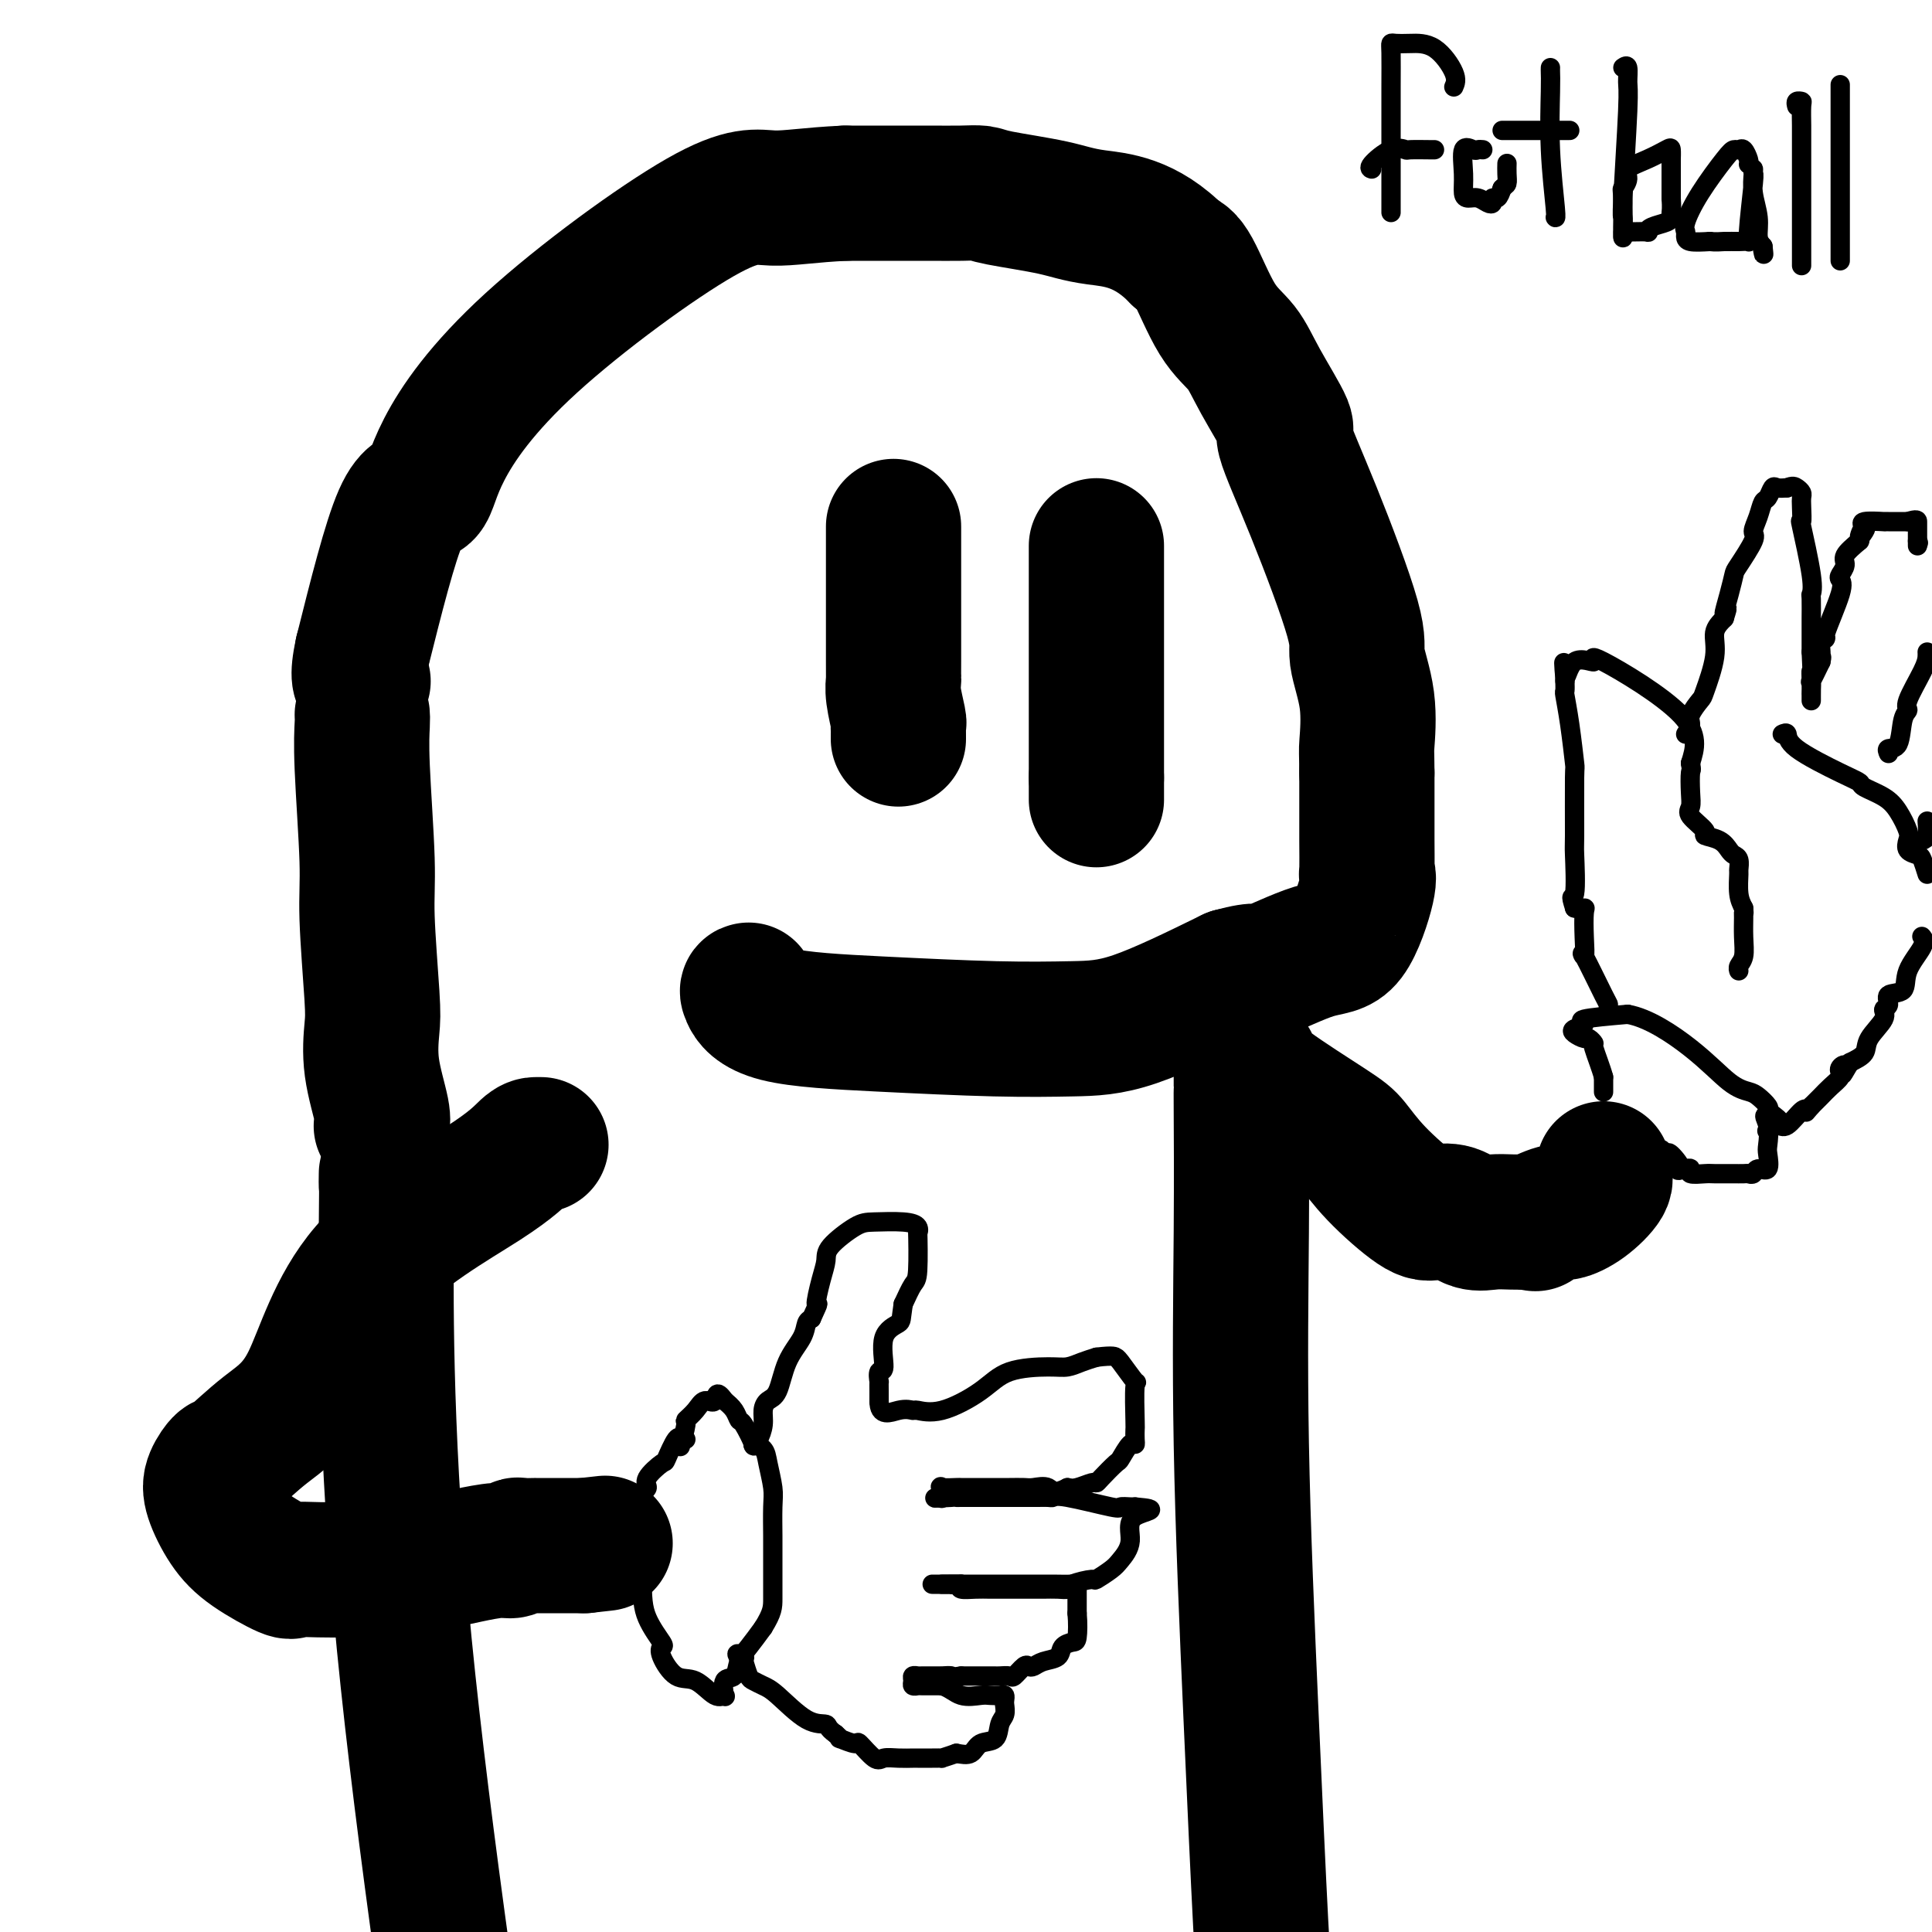 <svg viewBox='0 0 400 400' version='1.1' xmlns='http://www.w3.org/2000/svg' xmlns:xlink='http://www.w3.org/1999/xlink'><g fill='none' stroke='#000000' stroke-width='28' stroke-linecap='round' stroke-linejoin='round'><path d='M155,205c-0.208,0.022 -0.415,0.045 0,1c0.415,0.955 1.454,2.844 6,4c4.546,1.156 12.599,1.581 21,2c8.401,0.419 17.149,0.834 24,1c6.851,0.166 11.806,0.083 16,0c4.194,-0.083 7.627,-0.167 13,-2c5.373,-1.833 12.687,-5.417 20,-9'/><path d='M255,202c6.180,-1.694 5.130,-0.430 7,-1c1.870,-0.570 6.659,-2.974 10,-4c3.341,-1.026 5.235,-0.672 7,-3c1.765,-2.328 3.401,-7.336 4,-10c0.599,-2.664 0.160,-2.985 0,-3c-0.160,-0.015 -0.043,0.274 0,-1c0.043,-1.274 0.012,-4.112 0,-6c-0.012,-1.888 -0.003,-2.825 0,-5c0.003,-2.175 0.002,-5.587 0,-9'/><path d='M283,160c-0.036,-4.658 -0.124,-4.304 0,-6c0.124,-1.696 0.462,-5.444 0,-9c-0.462,-3.556 -1.723,-6.921 -2,-9c-0.277,-2.079 0.432,-2.872 -1,-8c-1.432,-5.128 -5.004,-14.591 -8,-22c-2.996,-7.409 -5.416,-12.765 -6,-15c-0.584,-2.235 0.668,-1.348 0,-3c-0.668,-1.652 -3.256,-5.843 -5,-9c-1.744,-3.157 -2.643,-5.279 -4,-7c-1.357,-1.721 -3.173,-3.040 -5,-6c-1.827,-2.960 -3.665,-7.560 -5,-10c-1.335,-2.440 -2.168,-2.720 -3,-3'/><path d='M244,53c-6.872,-7.133 -13.052,-7.466 -17,-8c-3.948,-0.534 -5.664,-1.267 -9,-2c-3.336,-0.733 -8.292,-1.464 -11,-2c-2.708,-0.536 -3.167,-0.876 -4,-1c-0.833,-0.124 -2.041,-0.033 -4,0c-1.959,0.033 -4.669,0.009 -6,0c-1.331,-0.009 -1.281,-0.002 -2,0c-0.719,0.002 -2.205,0.001 -5,0c-2.795,-0.001 -6.897,-0.000 -11,0'/><path d='M175,40c-7.313,0.321 -11.596,1.125 -15,1c-3.404,-0.125 -5.930,-1.178 -15,4c-9.070,5.178 -24.685,16.586 -35,26c-10.315,9.414 -15.332,16.833 -18,22c-2.668,5.167 -2.988,8.084 -4,9c-1.012,0.916 -2.718,-0.167 -5,5c-2.282,5.167 -5.141,16.583 -8,28'/><path d='M75,135c-1.244,5.689 -0.356,5.911 0,6c0.356,0.089 0.178,0.044 0,0'/><path d='M227,113c0.000,0.698 0.000,1.396 0,2c0.000,0.604 0.000,1.113 0,1c-0.000,-0.113 -0.000,-0.848 0,3c0.000,3.848 0.000,12.279 0,18c-0.000,5.721 0.000,8.734 0,10c0.000,1.266 0.000,0.787 0,1c0.000,0.213 0.000,1.118 0,2c0.000,0.882 0.000,1.742 0,3c0.000,1.258 0.000,2.915 0,4c-0.000,1.085 -0.000,1.600 0,2c0.000,0.400 0.000,0.686 0,1c0.000,0.314 0.000,0.657 0,1'/><path d='M227,161c0.000,8.000 0.000,4.000 0,0'/><path d='M185,109c-0.000,0.272 -0.000,0.544 0,1c0.000,0.456 0.000,1.094 0,2c-0.000,0.906 -0.000,2.078 0,3c0.000,0.922 0.000,1.594 0,4c-0.000,2.406 -0.001,6.546 0,10c0.001,3.454 0.004,6.222 0,8c-0.004,1.778 -0.015,2.567 0,3c0.015,0.433 0.057,0.511 0,1c-0.057,0.489 -0.211,1.388 0,3c0.211,1.612 0.789,3.938 1,5c0.211,1.062 0.057,0.862 0,1c-0.057,0.138 -0.015,0.614 0,1c0.015,0.386 0.004,0.682 0,1c-0.004,0.318 -0.002,0.659 0,1'/><path d='M75,148c0.032,0.337 0.065,0.673 0,2c-0.065,1.327 -0.227,3.643 0,9c0.227,5.357 0.843,13.755 1,19c0.157,5.245 -0.147,7.338 0,12c0.147,4.662 0.743,11.894 1,16c0.257,4.106 0.174,5.086 0,7c-0.174,1.914 -0.438,4.760 0,8c0.438,3.240 1.580,6.872 2,9c0.420,2.128 0.120,2.751 0,3c-0.120,0.249 -0.060,0.125 0,0'/><path d='M112,237c-0.296,-0.002 -0.592,-0.004 -1,0c-0.408,0.004 -0.928,0.014 -2,1c-1.072,0.986 -2.697,2.948 -9,7c-6.303,4.052 -17.284,10.194 -24,18c-6.716,7.806 -9.165,17.277 -12,23c-2.835,5.723 -6.054,7.697 -9,10c-2.946,2.303 -5.618,4.933 -7,6c-1.382,1.067 -1.472,0.570 -2,1c-0.528,0.430 -1.493,1.787 -2,3c-0.507,1.213 -0.555,2.283 0,4c0.555,1.717 1.715,4.082 3,6c1.285,1.918 2.695,3.390 5,5c2.305,1.610 5.504,3.359 7,4c1.496,0.641 1.287,0.172 2,0c0.713,-0.172 2.346,-0.049 5,0c2.654,0.049 6.327,0.025 10,0'/><path d='M76,325c4.302,-0.177 6.557,-0.621 9,-1c2.443,-0.379 5.075,-0.694 7,-1c1.925,-0.306 3.144,-0.604 5,-1c1.856,-0.396 4.348,-0.891 6,-1c1.652,-0.109 2.465,0.167 3,0c0.535,-0.167 0.791,-0.777 1,-1c0.209,-0.223 0.371,-0.060 1,0c0.629,0.060 1.727,0.016 2,0c0.273,-0.016 -0.278,-0.004 1,0c1.278,0.004 4.384,0.001 6,0c1.616,-0.001 1.743,-0.000 2,0c0.257,0.000 0.645,0.000 1,0c0.355,-0.000 0.678,-0.000 1,0'/><path d='M121,320c7.500,-0.833 3.750,-0.417 0,0'/><path d='M259,220c-0.123,0.189 -0.246,0.378 0,1c0.246,0.622 0.860,1.677 4,4c3.140,2.323 8.807,5.915 12,8c3.193,2.085 3.911,2.662 5,4c1.089,1.338 2.549,3.438 5,6c2.451,2.562 5.894,5.587 8,7c2.106,1.413 2.874,1.216 4,1c1.126,-0.216 2.608,-0.450 4,0c1.392,0.450 2.693,1.585 4,2c1.307,0.415 2.621,0.112 4,0c1.379,-0.112 2.823,-0.032 4,0c1.177,0.032 2.089,0.016 3,0'/><path d='M316,253c3.788,0.590 1.758,0.565 2,0c0.242,-0.565 2.755,-1.671 4,-2c1.245,-0.329 1.223,0.118 2,0c0.777,-0.118 2.352,-0.802 4,-2c1.648,-1.198 3.370,-2.909 4,-4c0.630,-1.091 0.170,-1.563 0,-2c-0.170,-0.437 -0.048,-0.839 0,-1c0.048,-0.161 0.024,-0.080 0,0'/><path d='M257,223c0.000,0.343 0.000,0.686 0,1c-0.000,0.314 -0.002,0.598 0,1c0.002,0.402 0.006,0.921 0,1c-0.006,0.079 -0.023,-0.282 0,4c0.023,4.282 0.086,13.205 0,25c-0.086,11.795 -0.322,26.460 0,44c0.322,17.540 1.202,37.953 2,56c0.798,18.047 1.514,33.728 2,43c0.486,9.272 0.743,12.136 1,15'/><path d='M80,243c-0.018,1.363 -0.036,2.726 0,2c0.036,-0.726 0.125,-3.542 0,9c-0.125,12.542 -0.464,40.440 3,79c3.464,38.560 10.732,87.780 18,137'/></g>
<g fill='none' stroke='#000000' stroke-width='4' stroke-linecap='round' stroke-linejoin='round'><path d='M142,298c-0.437,-0.032 -0.874,-0.064 -1,0c-0.126,0.064 0.060,0.223 0,0c-0.060,-0.223 -0.365,-0.827 -1,0c-0.635,0.827 -1.600,3.086 -2,4c-0.400,0.914 -0.237,0.485 -1,1c-0.763,0.515 -2.453,1.975 -3,3c-0.547,1.025 0.050,1.614 0,2c-0.050,0.386 -0.745,0.567 -1,2c-0.255,1.433 -0.068,4.116 0,6c0.068,1.884 0.018,2.969 0,4c-0.018,1.031 -0.005,2.009 0,3c0.005,0.991 0.003,1.996 0,3'/><path d='M133,326c-0.108,4.841 0.123,6.944 1,9c0.877,2.056 2.400,4.064 3,5c0.600,0.936 0.275,0.798 0,1c-0.275,0.202 -0.501,0.743 0,2c0.501,1.257 1.728,3.229 3,4c1.272,0.771 2.588,0.339 4,1c1.412,0.661 2.921,2.414 4,3c1.079,0.586 1.727,0.004 2,0c0.273,-0.004 0.169,0.569 0,0c-0.169,-0.569 -0.404,-2.279 0,-3c0.404,-0.721 1.449,-0.451 2,-1c0.551,-0.549 0.610,-1.917 1,-3c0.390,-1.083 1.111,-1.881 2,-3c0.889,-1.119 1.944,-2.560 3,-4'/><path d='M158,337c2.000,-3.219 2.000,-4.266 2,-6c0.000,-1.734 0.001,-4.156 0,-6c-0.001,-1.844 -0.004,-3.109 0,-4c0.004,-0.891 0.013,-1.408 0,-3c-0.013,-1.592 -0.050,-4.260 0,-6c0.050,-1.740 0.187,-2.553 0,-4c-0.187,-1.447 -0.698,-3.526 -1,-5c-0.302,-1.474 -0.396,-2.341 -1,-3c-0.604,-0.659 -1.719,-1.111 -2,-1c-0.281,0.111 0.273,0.784 0,0c-0.273,-0.784 -1.372,-3.025 -2,-4c-0.628,-0.975 -0.784,-0.686 -1,-1c-0.216,-0.314 -0.490,-1.233 -1,-2c-0.510,-0.767 -1.255,-1.384 -2,-2'/><path d='M150,290c-1.902,-2.761 -1.657,-0.663 -2,0c-0.343,0.663 -1.272,-0.109 -2,0c-0.728,0.109 -1.253,1.098 -2,2c-0.747,0.902 -1.716,1.716 -2,2c-0.284,0.284 0.116,0.038 0,1c-0.116,0.962 -0.747,3.132 -1,4c-0.253,0.868 -0.126,0.434 0,0'/><path d='M156,299c-0.082,0.043 -0.163,0.085 0,0c0.163,-0.085 0.572,-0.299 1,-1c0.428,-0.701 0.876,-1.891 1,-3c0.124,-1.109 -0.075,-2.138 0,-3c0.075,-0.862 0.426,-1.558 1,-2c0.574,-0.442 1.372,-0.629 2,-2c0.628,-1.371 1.086,-3.924 2,-6c0.914,-2.076 2.285,-3.674 3,-5c0.715,-1.326 0.776,-2.379 1,-3c0.224,-0.621 0.612,-0.811 1,-1'/><path d='M168,273c2.039,-4.455 1.137,-2.591 1,-3c-0.137,-0.409 0.491,-3.090 1,-5c0.509,-1.910 0.898,-3.048 1,-4c0.102,-0.952 -0.084,-1.717 1,-3c1.084,-1.283 3.439,-3.084 5,-4c1.561,-0.916 2.327,-0.946 4,-1c1.673,-0.054 4.253,-0.130 6,0c1.747,0.130 2.662,0.466 3,1c0.338,0.534 0.099,1.265 0,1c-0.099,-0.265 -0.057,-1.525 0,0c0.057,1.525 0.131,5.834 0,8c-0.131,2.166 -0.466,2.190 -1,3c-0.534,0.810 -1.267,2.405 -2,4'/><path d='M187,270c-0.504,3.295 -0.265,3.532 -1,4c-0.735,0.468 -2.446,1.168 -3,3c-0.554,1.832 0.048,4.798 0,6c-0.048,1.202 -0.745,0.641 -1,1c-0.255,0.359 -0.068,1.638 0,2c0.068,0.362 0.018,-0.192 0,0c-0.018,0.192 -0.005,1.128 0,2c0.005,0.872 0.001,1.678 0,2c-0.001,0.322 -0.001,0.161 0,0'/><path d='M182,290c-0.047,3.543 2.335,2.402 4,2c1.665,-0.402 2.612,-0.065 3,0c0.388,0.065 0.218,-0.140 1,0c0.782,0.140 2.516,0.627 5,0c2.484,-0.627 5.718,-2.367 8,-4c2.282,-1.633 3.611,-3.159 6,-4c2.389,-0.841 5.836,-0.999 8,-1c2.164,-0.001 3.044,0.154 4,0c0.956,-0.154 1.987,-0.615 3,-1c1.013,-0.385 2.006,-0.692 3,-1'/><path d='M227,281c3.679,-0.456 3.875,-0.097 4,0c0.125,0.097 0.177,-0.067 1,1c0.823,1.067 2.417,3.364 3,4c0.583,0.636 0.157,-0.389 0,1c-0.157,1.389 -0.044,5.192 0,7c0.044,1.808 0.019,1.620 0,2c-0.019,0.380 -0.030,1.329 0,2c0.030,0.671 0.103,1.066 0,1c-0.103,-0.066 -0.381,-0.592 -1,0c-0.619,0.592 -1.579,2.301 -2,3c-0.421,0.699 -0.305,0.387 -1,1c-0.695,0.613 -2.203,2.150 -3,3c-0.797,0.850 -0.884,1.011 -1,1c-0.116,-0.011 -0.262,-0.195 -1,0c-0.738,0.195 -2.068,0.770 -3,1c-0.932,0.230 -1.466,0.115 -2,0'/><path d='M221,308c-2.911,1.547 -3.190,0.415 -4,0c-0.810,-0.415 -2.151,-0.111 -3,0c-0.849,0.111 -1.206,0.030 -2,0c-0.794,-0.030 -2.024,-0.008 -3,0c-0.976,0.008 -1.698,0.002 -3,0c-1.302,-0.002 -3.183,0.000 -4,0c-0.817,0.000 -0.569,-0.002 -1,0c-0.431,0.002 -1.541,0.008 -2,0c-0.459,-0.008 -0.267,-0.030 -1,0c-0.733,0.030 -2.392,0.111 -3,0c-0.608,-0.111 -0.164,-0.415 0,0c0.164,0.415 0.047,1.547 0,2c-0.047,0.453 -0.023,0.226 0,0'/><path d='M195,310c-3.618,0.309 0.338,0.083 2,0c1.662,-0.083 1.032,-0.022 1,0c-0.032,0.022 0.534,0.006 1,0c0.466,-0.006 0.831,-0.002 2,0c1.169,0.002 3.143,0.000 5,0c1.857,-0.000 3.597,0.000 5,0c1.403,-0.000 2.470,-0.002 3,0c0.530,0.002 0.525,0.008 1,0c0.475,-0.008 1.432,-0.030 2,0c0.568,0.030 0.747,0.113 1,0c0.253,-0.113 0.579,-0.423 3,0c2.421,0.423 6.936,1.577 9,2c2.064,0.423 1.677,0.113 2,0c0.323,-0.113 1.356,-0.031 2,0c0.644,0.031 0.898,0.009 1,0c0.102,-0.009 0.051,-0.004 0,0'/><path d='M235,312c6.221,0.518 1.775,0.812 0,2c-1.775,1.188 -0.878,3.270 -1,5c-0.122,1.730 -1.262,3.107 -2,4c-0.738,0.893 -1.072,1.301 -2,2c-0.928,0.699 -2.450,1.690 -3,2c-0.550,0.310 -0.129,-0.061 -1,0c-0.871,0.061 -3.034,0.552 -4,1c-0.966,0.448 -0.734,0.852 -1,1c-0.266,0.148 -1.030,0.040 -2,0c-0.970,-0.040 -2.146,-0.011 -3,0c-0.854,0.011 -1.387,0.003 -2,0c-0.613,-0.003 -1.307,-0.001 -2,0c-0.693,0.001 -1.384,0.001 -2,0c-0.616,-0.001 -1.157,-0.003 -2,0c-0.843,0.003 -1.989,0.011 -3,0c-1.011,-0.011 -1.888,-0.041 -3,0c-1.112,0.041 -2.461,0.155 -3,0c-0.539,-0.155 -0.270,-0.577 0,-1'/><path d='M199,328c-4.100,0.155 -0.349,0.041 0,0c0.349,-0.041 -2.702,-0.011 -4,0c-1.298,0.011 -0.843,0.003 -1,0c-0.157,-0.003 -0.927,-0.001 -1,0c-0.073,0.001 0.551,0.000 1,0c0.449,-0.000 0.725,-0.000 1,0'/><path d='M195,328c0.000,-0.000 2.000,-0.000 4,0c2.000,0.000 4.000,0.000 6,0c2.000,-0.000 4.000,-0.001 6,0c2.000,0.001 4.000,0.004 5,0c1.000,-0.004 1.000,-0.014 2,0c1.000,0.014 3.000,0.054 4,0c1.000,-0.054 1.000,-0.200 1,0c-0.000,0.200 0.000,0.746 0,1c0.000,0.254 0.000,0.215 0,1c0.000,0.785 0.000,2.392 0,4'/><path d='M223,334c0.184,2.008 0.145,4.029 0,5c-0.145,0.971 -0.396,0.891 -1,1c-0.604,0.109 -1.563,0.408 -2,1c-0.437,0.592 -0.354,1.477 -1,2c-0.646,0.523 -2.023,0.684 -3,1c-0.977,0.316 -1.556,0.789 -2,1c-0.444,0.211 -0.752,0.162 -1,0c-0.248,-0.162 -0.434,-0.436 -1,0c-0.566,0.436 -1.511,1.581 -2,2c-0.489,0.419 -0.523,0.112 -1,0c-0.477,-0.112 -1.399,-0.030 -2,0c-0.601,0.030 -0.883,0.008 -1,0c-0.117,-0.008 -0.070,-0.002 -1,0c-0.930,0.002 -2.837,0.001 -4,0c-1.163,-0.001 -1.581,-0.000 -2,0'/><path d='M199,347c-2.960,0.464 -1.862,0.124 -2,0c-0.138,-0.124 -1.514,-0.033 -2,0c-0.486,0.033 -0.081,0.008 0,0c0.081,-0.008 -0.160,0.001 -1,0c-0.840,-0.001 -2.279,-0.010 -3,0c-0.721,0.010 -0.725,0.041 -1,0c-0.275,-0.041 -0.820,-0.155 -1,0c-0.180,0.155 0.006,0.577 0,1c-0.006,0.423 -0.205,0.845 0,1c0.205,0.155 0.814,0.041 1,0c0.186,-0.041 -0.052,-0.011 0,0c0.052,0.011 0.396,0.003 1,0c0.604,-0.003 1.470,-0.001 2,0c0.530,0.001 0.723,0.000 1,0c0.277,-0.000 0.639,-0.000 1,0'/><path d='M195,349c1.616,0.453 2.657,1.585 4,2c1.343,0.415 2.987,0.115 4,0c1.013,-0.115 1.396,-0.043 2,0c0.604,0.043 1.431,0.056 2,0c0.569,-0.056 0.881,-0.182 1,0c0.119,0.182 0.045,0.673 0,1c-0.045,0.327 -0.060,0.492 0,1c0.060,0.508 0.197,1.359 0,2c-0.197,0.641 -0.727,1.072 -1,2c-0.273,0.928 -0.290,2.352 -1,3c-0.710,0.648 -2.114,0.521 -3,1c-0.886,0.479 -1.253,1.566 -2,2c-0.747,0.434 -1.873,0.217 -3,0'/><path d='M198,363c-1.937,0.691 -2.780,0.917 -3,1c-0.220,0.083 0.181,0.022 0,0c-0.181,-0.022 -0.945,-0.007 -2,0c-1.055,0.007 -2.403,0.005 -3,0c-0.597,-0.005 -0.444,-0.013 -1,0c-0.556,0.013 -1.820,0.047 -3,0c-1.180,-0.047 -2.275,-0.174 -3,0c-0.725,0.174 -1.080,0.650 -2,0c-0.920,-0.650 -2.407,-2.426 -3,-3c-0.593,-0.574 -0.293,0.052 -1,0c-0.707,-0.052 -2.421,-0.783 -3,-1c-0.579,-0.217 -0.023,0.081 0,0c0.023,-0.081 -0.489,-0.540 -1,-1'/><path d='M173,359c-1.844,-1.239 -1.453,-1.838 -2,-2c-0.547,-0.162 -2.030,0.113 -4,-1c-1.970,-1.113 -4.426,-3.613 -6,-5c-1.574,-1.387 -2.267,-1.660 -3,-2c-0.733,-0.340 -1.505,-0.745 -2,-1c-0.495,-0.255 -0.713,-0.358 -1,-1c-0.287,-0.642 -0.644,-1.821 -1,-3'/><path d='M154,344c-2.881,-2.548 -0.583,-1.417 0,-1c0.583,0.417 -0.548,0.119 -1,0c-0.452,-0.119 -0.226,-0.060 0,0'/><path d='M332,226c0.000,0.067 0.000,0.133 0,0c0.000,-0.133 0.000,-0.467 0,-1c0.000,-0.533 0.000,-1.267 0,-2'/><path d='M332,223c-0.467,-1.780 -1.635,-4.729 -2,-6c-0.365,-1.271 0.071,-0.865 0,-1c-0.071,-0.135 -0.651,-0.810 -1,-1c-0.349,-0.190 -0.468,0.104 -1,0c-0.532,-0.104 -1.477,-0.605 -2,-1c-0.523,-0.395 -0.625,-0.683 0,-1c0.625,-0.317 1.976,-0.662 2,-1c0.024,-0.338 -1.279,-0.668 0,-1c1.279,-0.332 5.139,-0.666 9,-1'/><path d='M337,210c4.219,0.727 9.267,4.044 13,7c3.733,2.956 6.149,5.552 8,7c1.851,1.448 3.135,1.749 4,2c0.865,0.251 1.310,0.452 2,1c0.690,0.548 1.626,1.442 2,2c0.374,0.558 0.187,0.779 0,1'/><path d='M366,230c4.487,3.259 1.204,1.407 0,1c-1.204,-0.407 -0.329,0.632 0,2c0.329,1.368 0.114,3.064 0,4c-0.114,0.936 -0.125,1.112 0,2c0.125,0.888 0.385,2.487 0,3c-0.385,0.513 -1.417,-0.059 -2,0c-0.583,0.059 -0.718,0.748 -1,1c-0.282,0.252 -0.713,0.068 -1,0c-0.287,-0.068 -0.431,-0.018 -1,0c-0.569,0.018 -1.561,0.006 -2,0c-0.439,-0.006 -0.323,-0.005 -1,0c-0.677,0.005 -2.145,0.015 -3,0c-0.855,-0.015 -1.095,-0.056 -2,0c-0.905,0.056 -2.474,0.207 -3,0c-0.526,-0.207 -0.007,-0.774 0,-1c0.007,-0.226 -0.496,-0.113 -1,0'/><path d='M349,242c-2.747,0.181 -1.114,0.633 -1,0c0.114,-0.633 -1.290,-2.352 -2,-3c-0.710,-0.648 -0.726,-0.225 -1,0c-0.274,0.225 -0.804,0.253 -1,0c-0.196,-0.253 -0.056,-0.787 0,-1c0.056,-0.213 0.028,-0.107 0,0'/><path d='M333,209c-0.008,-0.445 -0.016,-0.890 0,-1c0.016,-0.110 0.056,0.114 -1,-2c-1.056,-2.114 -3.210,-6.566 -4,-8c-0.790,-1.434 -0.217,0.152 0,0c0.217,-0.152 0.079,-2.041 0,-4c-0.079,-1.959 -0.098,-3.989 0,-5c0.098,-1.011 0.314,-1.003 0,-1c-0.314,0.003 -1.157,0.002 -2,0'/><path d='M326,188c-1.083,-3.457 -0.289,-1.599 0,-3c0.289,-1.401 0.075,-6.060 0,-8c-0.075,-1.940 -0.010,-1.161 0,-4c0.010,-2.839 -0.036,-9.295 0,-12c0.036,-2.705 0.153,-1.659 0,-3c-0.153,-1.341 -0.577,-5.071 -1,-8c-0.423,-2.929 -0.845,-5.058 -1,-6c-0.155,-0.942 -0.044,-0.698 0,-1c0.044,-0.302 0.022,-1.151 0,-2'/><path d='M324,141c-0.357,-7.305 -0.248,-2.068 0,-1c0.248,1.068 0.636,-2.034 2,-3c1.364,-0.966 3.706,0.205 4,0c0.294,-0.205 -1.459,-1.786 2,0c3.459,1.786 12.131,6.939 16,11c3.869,4.061 2.934,7.031 2,10'/><path d='M350,158c0.313,1.801 0.096,1.302 0,2c-0.096,0.698 -0.070,2.593 0,4c0.070,1.407 0.186,2.326 0,3c-0.186,0.674 -0.674,1.101 0,2c0.674,0.899 2.509,2.269 3,3c0.491,0.731 -0.362,0.825 0,1c0.362,0.175 1.939,0.433 3,1c1.061,0.567 1.605,1.445 2,2c0.395,0.555 0.641,0.788 1,1c0.359,0.212 0.831,0.402 1,1c0.169,0.598 0.035,1.604 0,2c-0.035,0.396 0.029,0.184 0,1c-0.029,0.816 -0.151,2.662 0,4c0.151,1.338 0.576,2.169 1,3'/><path d='M361,188c0.154,1.762 0.037,1.169 0,1c-0.037,-0.169 0.004,0.088 0,1c-0.004,0.912 -0.054,2.479 0,4c0.054,1.521 0.210,2.995 0,4c-0.210,1.005 -0.787,1.540 -1,2c-0.213,0.460 -0.061,0.846 0,1c0.061,0.154 0.030,0.077 0,0'/><path d='M349,152c0.480,-0.706 0.960,-1.413 1,-2c0.040,-0.587 -0.359,-1.056 0,-2c0.359,-0.944 1.475,-2.363 2,-3c0.525,-0.637 0.460,-0.490 1,-2c0.540,-1.510 1.684,-4.676 2,-7c0.316,-2.324 -0.195,-3.807 0,-5c0.195,-1.193 1.098,-2.097 2,-3'/><path d='M357,128c1.192,-3.758 0.173,-1.154 0,-1c-0.173,0.154 0.499,-2.142 1,-4c0.501,-1.858 0.831,-3.277 1,-4c0.169,-0.723 0.178,-0.751 1,-2c0.822,-1.249 2.458,-3.720 3,-5c0.542,-1.280 -0.009,-1.370 0,-2c0.009,-0.630 0.579,-1.801 1,-3c0.421,-1.199 0.693,-2.426 1,-3c0.307,-0.574 0.649,-0.494 1,-1c0.351,-0.506 0.710,-1.598 1,-2c0.290,-0.402 0.511,-0.115 1,0c0.489,0.115 1.244,0.057 2,0'/><path d='M370,101c1.166,-0.513 1.581,-0.297 2,0c0.419,0.297 0.842,0.673 1,1c0.158,0.327 0.050,0.605 0,1c-0.050,0.395 -0.042,0.908 0,2c0.042,1.092 0.116,2.762 0,3c-0.116,0.238 -0.423,-0.955 0,1c0.423,1.955 1.578,7.058 2,10c0.422,2.942 0.113,3.724 0,4c-0.113,0.276 -0.030,0.047 0,1c0.030,0.953 0.008,3.087 0,4c-0.008,0.913 -0.002,0.606 0,1c0.002,0.394 0.001,1.491 0,2c-0.001,0.509 -0.000,0.431 0,1c0.000,0.569 0.000,1.784 0,3'/><path d='M375,135c0.309,5.934 0.083,4.269 0,4c-0.083,-0.269 -0.022,0.857 0,2c0.022,1.143 0.006,2.303 0,3c-0.006,0.697 -0.002,0.931 0,1c0.002,0.069 0.001,-0.028 0,0c-0.001,0.028 -0.002,0.182 0,0c0.002,-0.182 0.006,-0.701 0,-1c-0.006,-0.299 -0.022,-0.379 0,-1c0.022,-0.621 0.083,-1.783 0,-2c-0.083,-0.217 -0.309,0.509 0,0c0.309,-0.509 1.155,-2.255 2,-4'/><path d='M377,137c0.304,-1.296 0.064,-1.037 0,-1c-0.064,0.037 0.047,-0.147 0,-1c-0.047,-0.853 -0.251,-2.375 0,-3c0.251,-0.625 0.956,-0.352 1,0c0.044,0.352 -0.572,0.782 0,-1c0.572,-1.782 2.333,-5.775 3,-8c0.667,-2.225 0.239,-2.682 0,-3c-0.239,-0.318 -0.291,-0.498 0,-1c0.291,-0.502 0.924,-1.328 1,-2c0.076,-0.672 -0.407,-1.192 0,-2c0.407,-0.808 1.703,-1.904 3,-3'/><path d='M385,112c1.182,-4.045 0.136,-1.658 0,-1c-0.136,0.658 0.639,-0.412 1,-1c0.361,-0.588 0.309,-0.693 0,-1c-0.309,-0.307 -0.875,-0.814 0,-1c0.875,-0.186 3.190,-0.050 4,0c0.810,0.050 0.116,0.013 0,0c-0.116,-0.013 0.347,-0.004 1,0c0.653,0.004 1.494,0.001 2,0c0.506,-0.001 0.675,-0.000 1,0c0.325,0.000 0.807,0.000 1,0c0.193,-0.000 0.096,-0.000 0,0'/><path d='M395,108c2.000,-0.650 2.000,-0.275 2,0c0.000,0.275 0.000,0.449 0,1c-0.000,0.551 0.000,1.477 0,2c0.000,0.523 0.000,0.641 0,1c0.000,0.359 0.000,0.960 0,1c0.000,0.040 0.000,-0.480 0,-1'/><path d='M397,112c0.333,0.667 0.167,0.333 0,0'/><path d='M391,156c-0.206,-0.446 -0.412,-0.892 0,-1c0.412,-0.108 1.441,0.123 2,-1c0.559,-1.123 0.647,-3.600 1,-5c0.353,-1.400 0.970,-1.724 1,-2c0.030,-0.276 -0.528,-0.505 0,-2c0.528,-1.495 2.142,-4.256 3,-6c0.858,-1.744 0.962,-2.469 1,-3c0.038,-0.531 0.011,-0.866 0,-1c-0.011,-0.134 -0.005,-0.067 0,0'/><path d='M398,174c0.417,-0.167 0.833,-0.333 1,-1c0.167,-0.667 0.083,-1.833 0,-3'/><path d='M369,152c0.437,-0.203 0.874,-0.406 1,0c0.126,0.406 -0.059,1.421 2,3c2.059,1.579 6.361,3.723 9,5c2.639,1.277 3.615,1.686 4,2c0.385,0.314 0.181,0.531 1,1c0.819,0.469 2.663,1.190 4,2c1.337,0.810 2.169,1.709 3,3c0.831,1.291 1.662,2.974 2,4c0.338,1.026 0.185,1.394 0,2c-0.185,0.606 -0.400,1.451 0,2c0.400,0.549 1.415,0.802 2,1c0.585,0.198 0.738,0.342 1,1c0.262,0.658 0.631,1.829 1,3'/><path d='M398,194c-0.090,-0.106 -0.179,-0.212 0,0c0.179,0.212 0.627,0.743 0,2c-0.627,1.257 -2.330,3.239 -3,5c-0.670,1.761 -0.306,3.299 -1,4c-0.694,0.701 -2.446,0.564 -3,1c-0.554,0.436 0.088,1.443 0,2c-0.088,0.557 -0.908,0.663 -1,1c-0.092,0.337 0.542,0.905 0,2c-0.542,1.095 -2.261,2.718 -3,4c-0.739,1.282 -0.497,2.223 -1,3c-0.503,0.777 -1.752,1.388 -3,2'/><path d='M383,220c-2.486,4.266 -1.200,1.930 -1,1c0.200,-0.930 -0.684,-0.453 -1,0c-0.316,0.453 -0.062,0.884 0,1c0.062,0.116 -0.066,-0.082 0,0c0.066,0.082 0.327,0.445 0,1c-0.327,0.555 -1.242,1.303 -2,2c-0.758,0.697 -1.359,1.342 -2,2c-0.641,0.658 -1.320,1.329 -2,2'/><path d='M375,229c-1.446,1.669 -1.060,1.341 -1,1c0.060,-0.341 -0.205,-0.693 -1,0c-0.795,0.693 -2.120,2.433 -3,3c-0.880,0.567 -1.314,-0.040 -2,0c-0.686,0.040 -1.625,0.726 -2,1c-0.375,0.274 -0.188,0.137 0,0'/><path d='M301,18c0.323,-0.732 0.647,-1.465 0,-3c-0.647,-1.535 -2.264,-3.873 -4,-5c-1.736,-1.127 -3.589,-1.042 -5,-1c-1.411,0.042 -2.378,0.043 -3,0c-0.622,-0.043 -0.899,-0.130 -1,0c-0.101,0.130 -0.027,0.476 0,2c0.027,1.524 0.007,4.225 0,7c-0.007,2.775 -0.002,5.623 0,8c0.002,2.377 0.001,4.283 0,7c-0.001,2.717 -0.000,6.244 0,8c0.000,1.756 0.000,1.742 0,2c-0.000,0.258 -0.000,0.788 0,1c0.000,0.212 0.000,0.106 0,0'/><path d='M297,31c0.016,0.006 0.031,0.012 -1,0c-1.031,-0.012 -3.110,-0.042 -4,0c-0.890,0.042 -0.592,0.155 -1,0c-0.408,-0.155 -1.522,-0.578 -3,0c-1.478,0.578 -3.321,2.156 -4,3c-0.679,0.844 -0.194,0.956 0,1c0.194,0.044 0.097,0.022 0,0'/><path d='M307,31c-0.370,-0.033 -0.741,-0.065 -1,0c-0.259,0.065 -0.407,0.228 -1,0c-0.593,-0.228 -1.631,-0.847 -2,0c-0.369,0.847 -0.068,3.159 0,5c0.068,1.841 -0.097,3.213 0,4c0.097,0.787 0.456,0.991 1,1c0.544,0.009 1.273,-0.178 2,0c0.727,0.178 1.452,0.722 2,1c0.548,0.278 0.920,0.291 1,0c0.080,-0.291 -0.132,-0.886 0,-1c0.132,-0.114 0.609,0.253 1,0c0.391,-0.253 0.695,-1.127 1,-2'/><path d='M311,39c0.536,-0.601 0.876,-0.604 1,-1c0.124,-0.396 0.033,-1.183 0,-2c-0.033,-0.817 -0.010,-1.662 0,-2c0.010,-0.338 0.005,-0.169 0,0'/><path d='M321,14c-0.008,0.241 -0.016,0.481 0,1c0.016,0.519 0.057,1.316 0,4c-0.057,2.684 -0.211,7.256 0,12c0.211,4.744 0.788,9.662 1,12c0.212,2.338 0.061,2.097 0,2c-0.061,-0.097 -0.030,-0.048 0,0'/><path d='M325,27c-0.452,0.000 -0.905,0.000 -3,0c-2.095,0.000 -5.833,0.000 -8,0c-2.167,-0.000 -2.762,0.000 -3,0c-0.238,-0.000 -0.119,0.000 0,0'/><path d='M336,14c0.431,-0.296 0.862,-0.592 1,0c0.138,0.592 -0.015,2.073 0,3c0.015,0.927 0.200,1.300 0,6c-0.200,4.700 -0.786,13.726 -1,18c-0.214,4.274 -0.057,3.795 0,4c0.057,0.205 0.015,1.094 0,2c-0.015,0.906 -0.004,1.830 0,2c0.004,0.170 0.002,-0.415 0,-1'/><path d='M336,48c0.020,4.057 0.069,-2.799 0,-6c-0.069,-3.201 -0.257,-2.745 0,-3c0.257,-0.255 0.959,-1.219 1,-2c0.041,-0.781 -0.577,-1.379 0,-2c0.577,-0.621 2.351,-1.266 4,-2c1.649,-0.734 3.174,-1.559 4,-2c0.826,-0.441 0.953,-0.498 1,0c0.047,0.498 0.012,1.552 0,2c-0.012,0.448 -0.003,0.291 0,1c0.003,0.709 0.001,2.283 0,3c-0.001,0.717 -0.000,0.578 0,1c0.000,0.422 0.000,1.406 0,2c-0.000,0.594 -0.000,0.797 0,1'/><path d='M346,41c0.150,2.179 0.025,2.626 0,3c-0.025,0.374 0.049,0.675 0,1c-0.049,0.325 -0.220,0.676 -1,1c-0.780,0.324 -2.167,0.623 -3,1c-0.833,0.377 -1.110,0.833 -1,1c0.110,0.167 0.606,0.045 0,0c-0.606,-0.045 -2.316,-0.013 -3,0c-0.684,0.013 -0.342,0.006 0,0'/><path d='M362,34c0.089,-0.195 0.178,-0.390 0,-1c-0.178,-0.610 -0.624,-1.635 -1,-2c-0.376,-0.365 -0.683,-0.070 -1,0c-0.317,0.070 -0.645,-0.083 -1,0c-0.355,0.083 -0.736,0.403 -2,2c-1.264,1.597 -3.410,4.470 -5,7c-1.590,2.530 -2.625,4.717 -3,6c-0.375,1.283 -0.090,1.664 0,2c0.090,0.336 -0.014,0.629 0,1c0.014,0.371 0.147,0.820 1,1c0.853,0.180 2.427,0.090 4,0'/><path d='M354,50c1.305,0.152 2.066,0.033 3,0c0.934,-0.033 2.040,0.020 3,0c0.960,-0.020 1.774,-0.115 2,0c0.226,0.115 -0.135,0.438 0,-2c0.135,-2.438 0.767,-7.637 1,-10c0.233,-2.363 0.066,-1.890 0,-2c-0.066,-0.110 -0.033,-0.805 0,-1c0.033,-0.195 0.064,0.108 0,1c-0.064,0.892 -0.223,2.373 0,4c0.223,1.627 0.829,3.400 1,5c0.171,1.600 -0.094,3.029 0,4c0.094,0.971 0.547,1.486 1,2'/><path d='M365,51c0.311,2.711 0.089,1.489 0,1c-0.089,-0.489 -0.044,-0.244 0,0'/><path d='M372,22c-0.113,-0.421 -0.226,-0.843 0,-1c0.226,-0.157 0.793,-0.051 1,0c0.207,0.051 0.056,0.045 0,1c-0.056,0.955 -0.015,2.870 0,4c0.015,1.130 0.004,1.476 0,3c-0.004,1.524 -0.001,4.226 0,7c0.001,2.774 0.000,5.619 0,8c-0.000,2.381 -0.000,4.298 0,6c0.000,1.702 0.000,3.189 0,4c-0.000,0.811 -0.000,0.946 0,1c0.000,0.054 0.000,0.027 0,0'/><path d='M381,18c0.000,-0.420 0.000,-0.839 0,0c0.000,0.839 0.000,2.938 0,5c0.000,2.062 0.000,4.088 0,8c0.000,3.912 0.000,9.710 0,13c0.000,3.290 0.000,4.072 0,5c0.000,0.928 0.000,2.001 0,3c0.000,0.999 0.000,1.923 0,2c0.000,0.077 -0.000,-0.692 0,-1c0.000,-0.308 0.000,-0.154 0,0'/></g>
</svg>